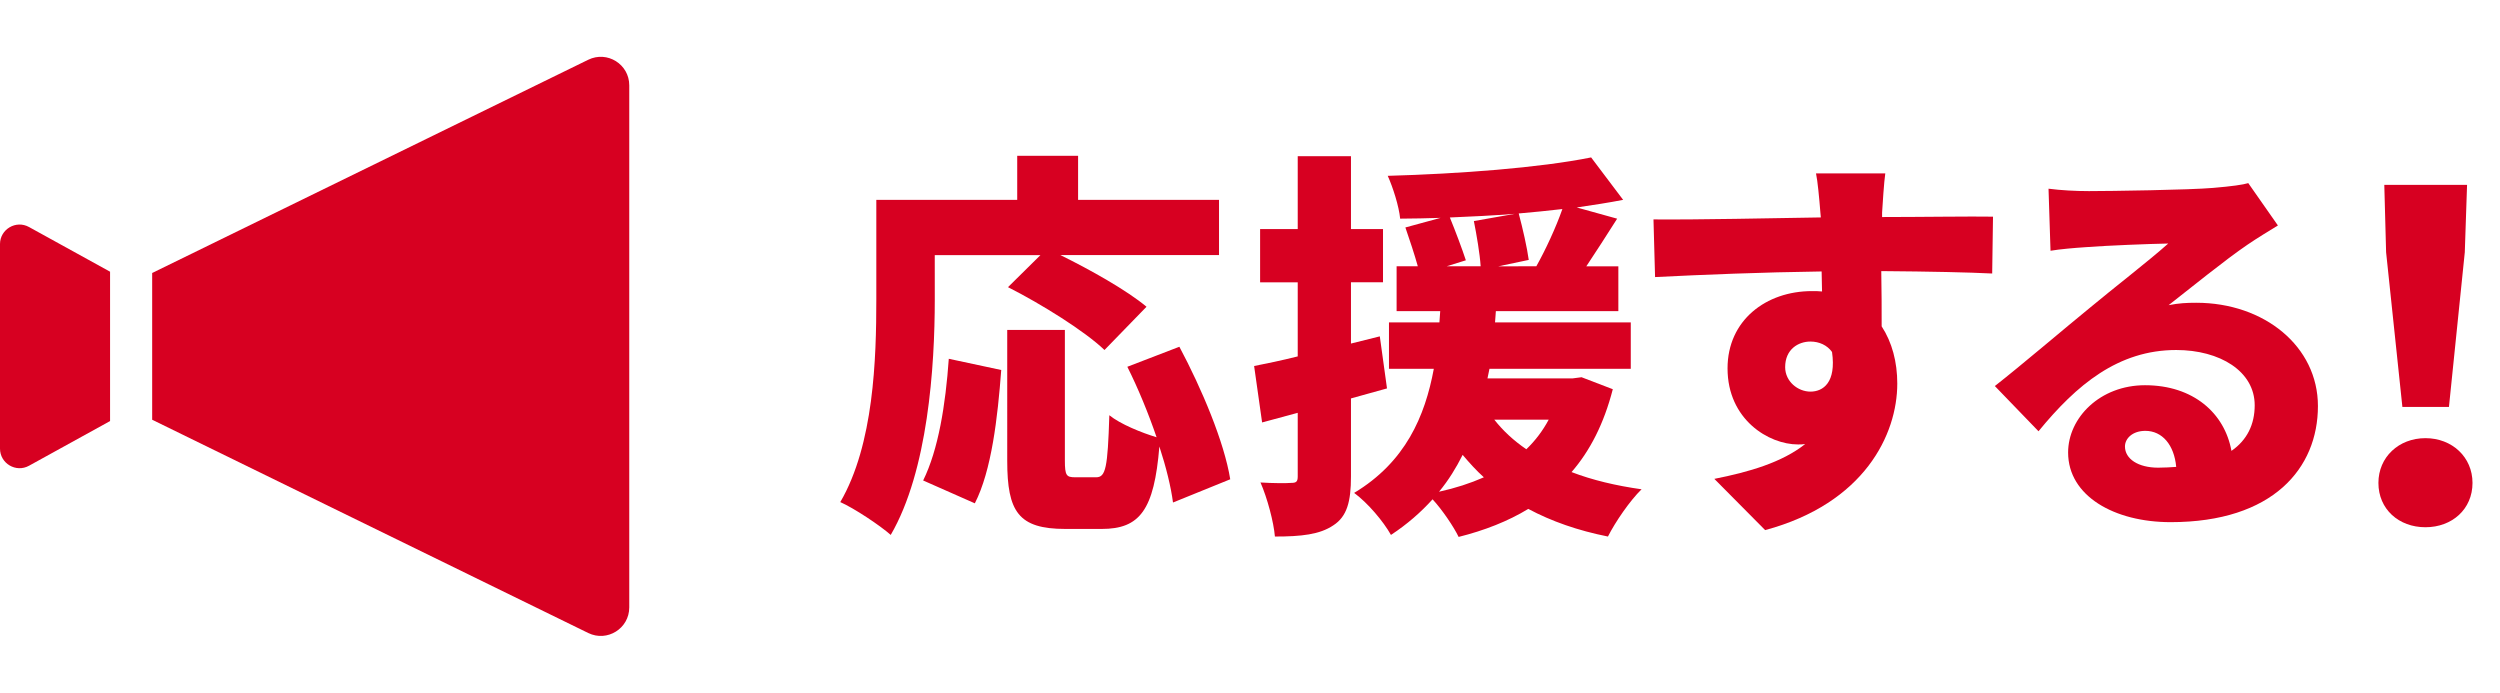 <?xml version="1.0" encoding="utf-8"?>
<!-- Generator: Adobe Illustrator 26.1.0, SVG Export Plug-In . SVG Version: 6.00 Build 0)  -->
<svg version="1.1" id="レイヤー_1" xmlns="http://www.w3.org/2000/svg" xmlns:xlink="http://www.w3.org/1999/xlink" x="0px"
	 y="0px" viewBox="0 0 91.377 25.32" enable-background="new 0 0 91.377 25.32" xml:space="preserve">
<g id="b">
	<g id="c">
		<g>
			<g>
				<path fill="#D70021" d="M1.061,8.298l2.962,1.633v5.459l-2.962,1.633C0.584,17.287,0,16.94,0,16.396V8.921
					C0,8.381,0.584,8.033,1.061,8.298L1.061,8.298z"/>
				<path fill="#D70021" d="M23,3.119v19.083c0,0.769-0.805,1.274-1.499,0.935L5.562,15.342V9.978l15.939-7.794
					C22.195,1.845,23,2.349,23,3.119z"/>
			</g>
			<g>
				<path fill="#D70021" d="M34.167,10.948c0,2.444-0.248,6.263-1.61,8.604c-0.396-0.351-1.346-0.981-1.844-1.2
					c1.229-2.107,1.317-5.253,1.317-7.405V7.305h5.15v-1.61h2.225v1.61h5.151v2.019h-5.796c1.098,0.541,2.429,1.288,3.146,1.888
					l-1.536,1.581c-0.717-0.688-2.312-1.683-3.527-2.297l1.186-1.171h-3.863L34.167,10.948L34.167,10.948z M33.742,17.562
					c0.556-1.126,0.819-2.765,0.937-4.448l1.917,0.41c-0.131,1.741-0.352,3.673-0.965,4.873L33.742,17.562L33.742,17.562z
					 M42.874,18.367c-0.074-0.57-0.25-1.288-0.498-2.048c-0.19,2.327-0.717,3.014-2.107,3.014h-1.331
					c-1.713,0-2.123-0.63-2.123-2.487V12.06h2.107v4.77c0,0.557,0.058,0.615,0.381,0.615h0.761c0.35,0,0.423-0.337,0.483-2.268
					c0.394,0.322,1.185,0.643,1.727,0.805c-0.294-0.863-0.673-1.785-1.069-2.576l1.902-0.732c0.819,1.536,1.64,3.483,1.859,4.844
					C44.966,17.519,42.874,18.367,42.874,18.367z"/>
				<path fill="#D70021" d="M50.696,14.197c-0.439,0.117-0.879,0.249-1.317,0.366v2.853c0,0.922-0.146,1.463-0.644,1.785
					c-0.497,0.337-1.171,0.41-2.136,0.41c-0.044-0.527-0.277-1.405-0.527-1.976c0.469,0.03,0.952,0.03,1.127,0.015
					c0.177,0,0.234-0.044,0.234-0.234v-2.327l-1.302,0.352l-0.292-2.063c0.452-0.088,1.01-0.205,1.594-0.351v-2.707h-1.375V8.373
					h1.375V5.709h1.946v2.663h1.171v1.946h-1.171v2.239l1.054-0.263C50.432,12.295,50.696,14.197,50.696,14.197z M58.949,14.226
					c-0.323,1.258-0.834,2.253-1.508,3.029c0.76,0.292,1.623,0.497,2.56,0.629c-0.423,0.41-0.965,1.2-1.229,1.727
					c-1.097-0.219-2.063-0.556-2.912-1.01c-0.746,0.454-1.61,0.79-2.546,1.024c-0.175-0.365-0.6-0.995-0.952-1.375
					c-0.423,0.468-0.921,0.907-1.521,1.302c-0.279-0.497-0.848-1.17-1.346-1.536c1.873-1.127,2.59-2.795,2.912-4.536h-1.639v-1.697
					h1.844l0.029-0.41h-1.594V9.733h0.775c-0.117-0.424-0.308-0.995-0.454-1.419l1.288-0.351c-0.498,0.014-0.996,0.029-1.479,0.029
					c-0.044-0.453-0.263-1.141-0.454-1.565c2.605-0.073,5.546-0.292,7.434-0.673l1.17,1.551c-0.527,0.103-1.097,0.19-1.696,0.278
					l1.477,0.41c-0.381,0.6-0.775,1.214-1.127,1.741h1.171v1.639h-4.477l-0.03,0.41h4.961v1.697h-5.165l-0.073,0.352h3.102
					l0.337-0.044L58.949,14.226L58.949,14.226z M54.236,17.446c-0.277-0.249-0.527-0.527-0.775-0.82
					c-0.234,0.468-0.512,0.922-0.863,1.347C53.198,17.841,53.74,17.665,54.236,17.446z M55.363,7.817
					c-0.79,0.059-1.581,0.102-2.37,0.132c0.204,0.497,0.452,1.156,0.585,1.565l-0.702,0.219h1.243
					C54.09,9.28,53.973,8.592,53.871,8.08L55.363,7.817L55.363,7.817z M54.617,15.338c0.323,0.41,0.702,0.761,1.171,1.083
					c0.321-0.307,0.6-0.673,0.819-1.083C56.607,15.338,54.617,15.338,54.617,15.338z M56.154,9.733
					c0.337-0.6,0.717-1.419,0.952-2.092c-0.527,0.059-1.054,0.117-1.596,0.161c0.146,0.542,0.308,1.259,0.367,1.698l-1.113,0.234
					L56.154,9.733L56.154,9.733z"/>
				<path fill="#D70021" d="M72.816,9.997c-0.863-0.043-2.225-0.073-4.054-0.088c0.014,0.688,0.014,1.419,0.014,2.019
					c0.381,0.585,0.571,1.303,0.571,2.092c0,1.859-1.2,4.376-4.829,5.356l-1.858-1.873c1.258-0.248,2.473-0.599,3.321-1.273
					c-0.088,0.015-0.175,0.015-0.263,0.015c-1.068,0-2.575-0.908-2.575-2.781c0-1.756,1.404-2.824,3.087-2.824
					c0.132,0,0.25,0,0.367,0.014l-0.015-0.732c-2.181,0.03-4.317,0.117-6.088,0.205l-0.058-2.107
					c1.683,0.014,4.244-0.044,6.117-0.073l-0.015-0.161c-0.044-0.556-0.102-1.17-0.161-1.448h2.532
					c-0.044,0.278-0.102,1.17-0.117,1.434v0.161c1.346,0,3.292-0.029,4.054-0.014C72.845,7.919,72.816,9.997,72.816,9.997z
					 M66.172,14.314c0.468,0,0.95-0.337,0.79-1.449c-0.177-0.249-0.469-0.381-0.79-0.381c-0.439,0-0.923,0.279-0.923,0.937
					C65.25,13.948,65.719,14.314,66.172,14.314z"/>
				<path fill="#D70021" d="M83.259,8.241c-0.381,0.234-0.746,0.454-1.112,0.703c-0.819,0.556-2.092,1.594-2.883,2.21
					c0.379-0.074,0.658-0.088,1.01-0.088c2.487,0,4.448,1.595,4.448,3.776c0,2.268-1.639,4.243-5.385,4.243
					c-2.05,0-3.746-0.951-3.746-2.546c0-1.273,1.17-2.459,2.81-2.459c1.77,0,2.912,1.025,3.16,2.4
					c0.571-0.395,0.85-0.965,0.85-1.668c0-1.243-1.273-2.019-2.869-2.019c-2.121,0-3.644,1.273-5.033,2.97l-1.596-1.653
					c0.937-0.732,2.619-2.166,3.483-2.868c0.805-0.673,2.152-1.712,2.854-2.341c-0.731,0.014-2.225,0.073-3,0.132
					c-0.439,0.029-0.952,0.073-1.302,0.132l-0.073-2.268c0.454,0.059,0.994,0.088,1.477,0.088c0.777,0,3.673-0.043,4.536-0.117
					c0.688-0.058,1.098-0.117,1.288-0.175L83.259,8.241L83.259,8.241z M79.542,17.065c-0.073-0.805-0.512-1.317-1.127-1.317
					c-0.468,0-0.746,0.278-0.746,0.571c0,0.454,0.483,0.775,1.215,0.775C79.118,17.094,79.337,17.079,79.542,17.065z"/>
				<path fill="#D70021" d="M86.933,17.651c0-0.942,0.743-1.636,1.719-1.636c0.975,0,1.72,0.694,1.72,1.636
					c0,0.959-0.745,1.62-1.72,1.62C87.676,19.271,86.933,18.61,86.933,17.651z M87.214,9.221l-0.066-2.463h3.025L90.09,9.221
					l-0.579,5.653h-1.702L87.214,9.221L87.214,9.221z"/>
			</g>
		</g>
	</g>
</g>
</svg>
